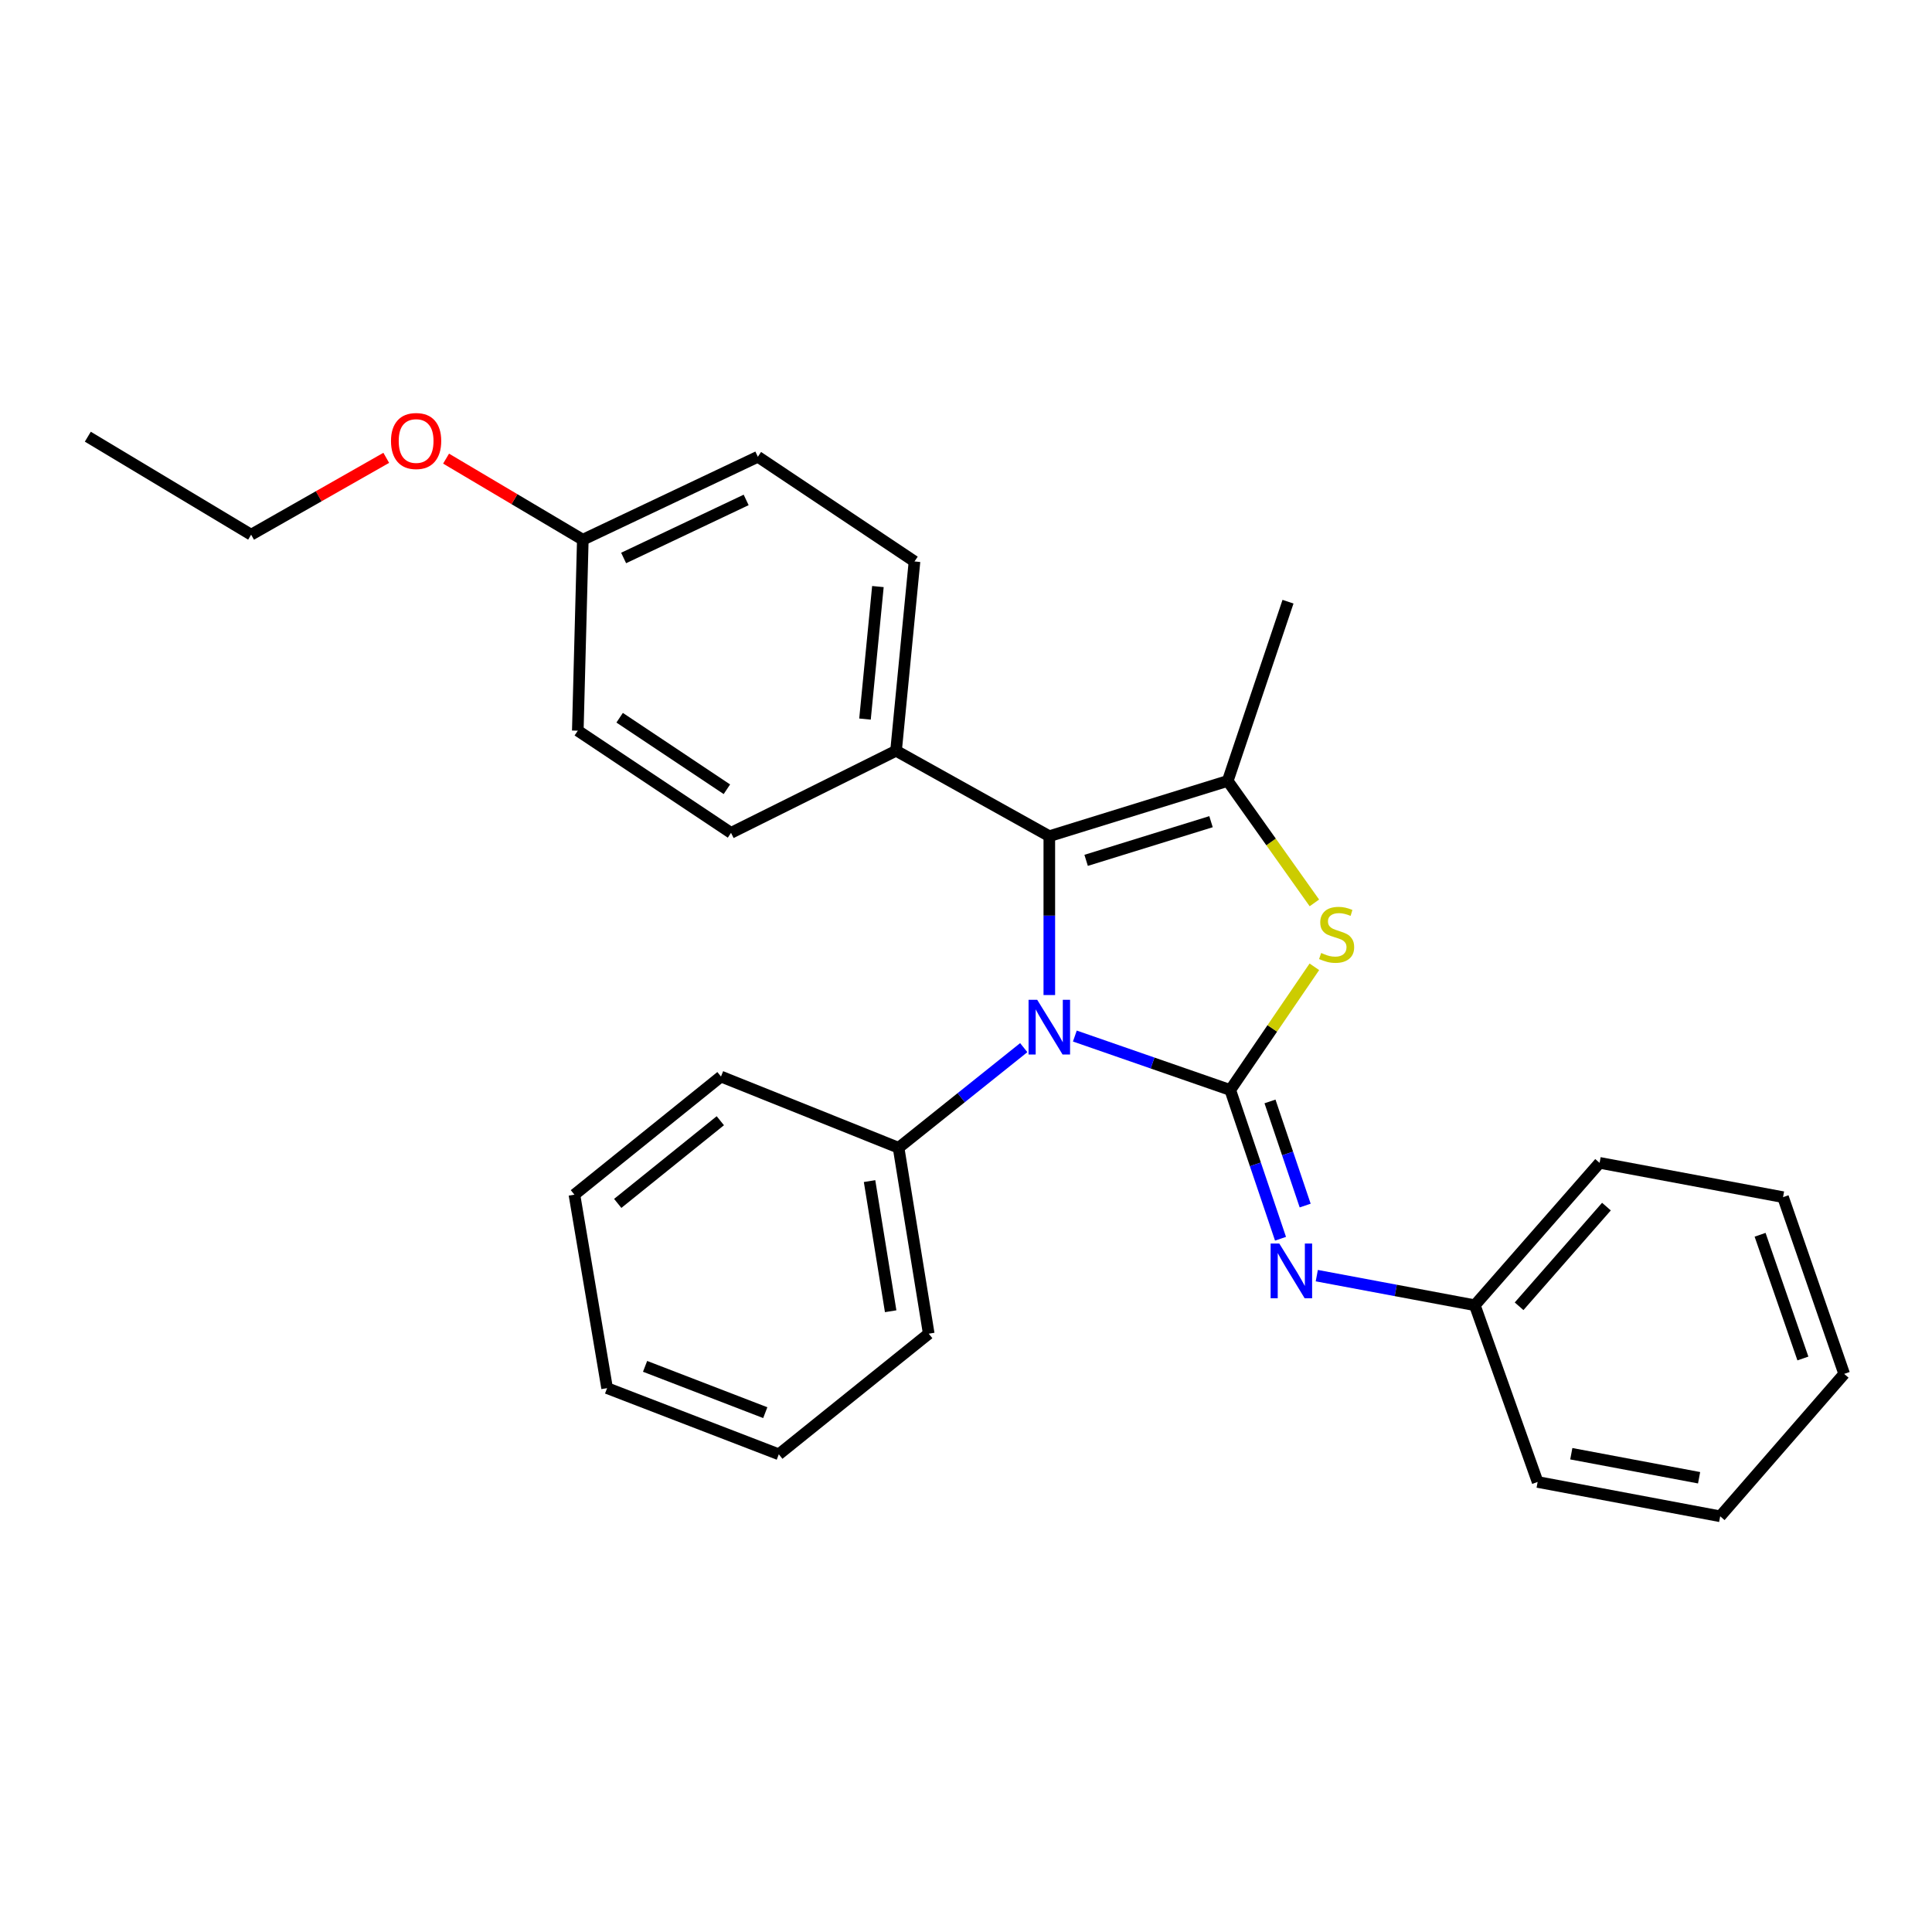 <?xml version='1.0' encoding='iso-8859-1'?>
<svg version='1.1' baseProfile='full'
              xmlns='http://www.w3.org/2000/svg'
                      xmlns:rdkit='http://www.rdkit.org/xml'
                      xmlns:xlink='http://www.w3.org/1999/xlink'
                  xml:space='preserve'
width='1000px' height='1000px' viewBox='0 0 1000 1000'>
<!-- END OF HEADER -->
<rect style='opacity:1.0;fill:#FFFFFF;stroke:none' width='1000' height='1000' x='0' y='0'> </rect>
<path class='bond-0' d='M 636.779,564.179 L 596.561,550.217' style='fill:none;fill-rule:evenodd;stroke:#000000;stroke-width:6px;stroke-linecap:butt;stroke-linejoin:miter;stroke-opacity:1' />
<path class='bond-0' d='M 596.561,550.217 L 556.342,536.256' style='fill:none;fill-rule:evenodd;stroke:#0000FF;stroke-width:6px;stroke-linecap:butt;stroke-linejoin:miter;stroke-opacity:1' />
<path class='bond-1' d='M 636.779,564.179 L 658.546,532.297' style='fill:none;fill-rule:evenodd;stroke:#000000;stroke-width:6px;stroke-linecap:butt;stroke-linejoin:miter;stroke-opacity:1' />
<path class='bond-1' d='M 658.546,532.297 L 680.313,500.415' style='fill:none;fill-rule:evenodd;stroke:#CCCC00;stroke-width:6px;stroke-linecap:butt;stroke-linejoin:miter;stroke-opacity:1' />
<path class='bond-4' d='M 636.779,564.179 L 649.786,602.676' style='fill:none;fill-rule:evenodd;stroke:#000000;stroke-width:6px;stroke-linecap:butt;stroke-linejoin:miter;stroke-opacity:1' />
<path class='bond-4' d='M 649.786,602.676 L 662.792,641.174' style='fill:none;fill-rule:evenodd;stroke:#0000FF;stroke-width:6px;stroke-linecap:butt;stroke-linejoin:miter;stroke-opacity:1' />
<path class='bond-4' d='M 657.345,570.098 L 666.45,597.046' style='fill:none;fill-rule:evenodd;stroke:#000000;stroke-width:6px;stroke-linecap:butt;stroke-linejoin:miter;stroke-opacity:1' />
<path class='bond-4' d='M 666.45,597.046 L 675.554,623.994' style='fill:none;fill-rule:evenodd;stroke:#0000FF;stroke-width:6px;stroke-linecap:butt;stroke-linejoin:miter;stroke-opacity:1' />
<path class='bond-2' d='M 543.124,515.036 L 543.124,473.92' style='fill:none;fill-rule:evenodd;stroke:#0000FF;stroke-width:6px;stroke-linecap:butt;stroke-linejoin:miter;stroke-opacity:1' />
<path class='bond-2' d='M 543.124,473.92 L 543.124,432.804' style='fill:none;fill-rule:evenodd;stroke:#000000;stroke-width:6px;stroke-linecap:butt;stroke-linejoin:miter;stroke-opacity:1' />
<path class='bond-6' d='M 529.886,542.257 L 497.495,568.169' style='fill:none;fill-rule:evenodd;stroke:#0000FF;stroke-width:6px;stroke-linecap:butt;stroke-linejoin:miter;stroke-opacity:1' />
<path class='bond-6' d='M 497.495,568.169 L 465.104,594.081' style='fill:none;fill-rule:evenodd;stroke:#000000;stroke-width:6px;stroke-linecap:butt;stroke-linejoin:miter;stroke-opacity:1' />
<path class='bond-3' d='M 680.322,467.337 L 657.896,435.774' style='fill:none;fill-rule:evenodd;stroke:#CCCC00;stroke-width:6px;stroke-linecap:butt;stroke-linejoin:miter;stroke-opacity:1' />
<path class='bond-3' d='M 657.896,435.774 L 635.469,404.211' style='fill:none;fill-rule:evenodd;stroke:#000000;stroke-width:6px;stroke-linecap:butt;stroke-linejoin:miter;stroke-opacity:1' />
<path class='bond-5' d='M 543.124,432.804 L 463.795,388.595' style='fill:none;fill-rule:evenodd;stroke:#000000;stroke-width:6px;stroke-linecap:butt;stroke-linejoin:miter;stroke-opacity:1' />
<path class='bond-27' d='M 543.124,432.804 L 635.469,404.211' style='fill:none;fill-rule:evenodd;stroke:#000000;stroke-width:6px;stroke-linecap:butt;stroke-linejoin:miter;stroke-opacity:1' />
<path class='bond-27' d='M 562.178,445.317 L 626.82,425.302' style='fill:none;fill-rule:evenodd;stroke:#000000;stroke-width:6px;stroke-linecap:butt;stroke-linejoin:miter;stroke-opacity:1' />
<path class='bond-10' d='M 635.469,404.211 L 666.672,311.435' style='fill:none;fill-rule:evenodd;stroke:#000000;stroke-width:6px;stroke-linecap:butt;stroke-linejoin:miter;stroke-opacity:1' />
<path class='bond-9' d='M 681.566,660.268 L 722.466,667.929' style='fill:none;fill-rule:evenodd;stroke:#0000FF;stroke-width:6px;stroke-linecap:butt;stroke-linejoin:miter;stroke-opacity:1' />
<path class='bond-9' d='M 722.466,667.929 L 763.366,675.589' style='fill:none;fill-rule:evenodd;stroke:#000000;stroke-width:6px;stroke-linecap:butt;stroke-linejoin:miter;stroke-opacity:1' />
<path class='bond-7' d='M 463.795,388.595 L 473.342,290.611' style='fill:none;fill-rule:evenodd;stroke:#000000;stroke-width:6px;stroke-linecap:butt;stroke-linejoin:miter;stroke-opacity:1' />
<path class='bond-7' d='M 447.72,372.192 L 454.403,303.603' style='fill:none;fill-rule:evenodd;stroke:#000000;stroke-width:6px;stroke-linecap:butt;stroke-linejoin:miter;stroke-opacity:1' />
<path class='bond-8' d='M 463.795,388.595 L 378.377,431.084' style='fill:none;fill-rule:evenodd;stroke:#000000;stroke-width:6px;stroke-linecap:butt;stroke-linejoin:miter;stroke-opacity:1' />
<path class='bond-15' d='M 465.104,594.081 L 480.71,690.316' style='fill:none;fill-rule:evenodd;stroke:#000000;stroke-width:6px;stroke-linecap:butt;stroke-linejoin:miter;stroke-opacity:1' />
<path class='bond-15' d='M 450.082,611.332 L 461.006,678.696' style='fill:none;fill-rule:evenodd;stroke:#000000;stroke-width:6px;stroke-linecap:butt;stroke-linejoin:miter;stroke-opacity:1' />
<path class='bond-16' d='M 465.104,594.081 L 373.179,557.221' style='fill:none;fill-rule:evenodd;stroke:#000000;stroke-width:6px;stroke-linecap:butt;stroke-linejoin:miter;stroke-opacity:1' />
<path class='bond-12' d='M 473.342,290.611 L 392.263,236.425' style='fill:none;fill-rule:evenodd;stroke:#000000;stroke-width:6px;stroke-linecap:butt;stroke-linejoin:miter;stroke-opacity:1' />
<path class='bond-13' d='M 378.377,431.084 L 299.068,378.198' style='fill:none;fill-rule:evenodd;stroke:#000000;stroke-width:6px;stroke-linecap:butt;stroke-linejoin:miter;stroke-opacity:1' />
<path class='bond-13' d='M 376.24,408.516 L 320.723,371.496' style='fill:none;fill-rule:evenodd;stroke:#000000;stroke-width:6px;stroke-linecap:butt;stroke-linejoin:miter;stroke-opacity:1' />
<path class='bond-17' d='M 763.366,675.589 L 827.949,601.889' style='fill:none;fill-rule:evenodd;stroke:#000000;stroke-width:6px;stroke-linecap:butt;stroke-linejoin:miter;stroke-opacity:1' />
<path class='bond-17' d='M 786.282,676.127 L 831.491,624.537' style='fill:none;fill-rule:evenodd;stroke:#000000;stroke-width:6px;stroke-linecap:butt;stroke-linejoin:miter;stroke-opacity:1' />
<path class='bond-18' d='M 763.366,675.589 L 795.877,767.065' style='fill:none;fill-rule:evenodd;stroke:#000000;stroke-width:6px;stroke-linecap:butt;stroke-linejoin:miter;stroke-opacity:1' />
<path class='bond-11' d='M 301.667,279.354 L 299.068,378.198' style='fill:none;fill-rule:evenodd;stroke:#000000;stroke-width:6px;stroke-linecap:butt;stroke-linejoin:miter;stroke-opacity:1' />
<path class='bond-14' d='M 301.667,279.354 L 266.278,258.368' style='fill:none;fill-rule:evenodd;stroke:#000000;stroke-width:6px;stroke-linecap:butt;stroke-linejoin:miter;stroke-opacity:1' />
<path class='bond-14' d='M 266.278,258.368 L 230.888,237.383' style='fill:none;fill-rule:evenodd;stroke:#FF0000;stroke-width:6px;stroke-linecap:butt;stroke-linejoin:miter;stroke-opacity:1' />
<path class='bond-30' d='M 301.667,279.354 L 392.263,236.425' style='fill:none;fill-rule:evenodd;stroke:#000000;stroke-width:6px;stroke-linecap:butt;stroke-linejoin:miter;stroke-opacity:1' />
<path class='bond-30' d='M 322.789,288.81 L 386.206,258.76' style='fill:none;fill-rule:evenodd;stroke:#000000;stroke-width:6px;stroke-linecap:butt;stroke-linejoin:miter;stroke-opacity:1' />
<path class='bond-19' d='M 199.924,236.977 L 164.953,256.866' style='fill:none;fill-rule:evenodd;stroke:#FF0000;stroke-width:6px;stroke-linecap:butt;stroke-linejoin:miter;stroke-opacity:1' />
<path class='bond-19' d='M 164.953,256.866 L 129.983,276.754' style='fill:none;fill-rule:evenodd;stroke:#000000;stroke-width:6px;stroke-linecap:butt;stroke-linejoin:miter;stroke-opacity:1' />
<path class='bond-21' d='M 480.71,690.316 L 403.11,752.74' style='fill:none;fill-rule:evenodd;stroke:#000000;stroke-width:6px;stroke-linecap:butt;stroke-linejoin:miter;stroke-opacity:1' />
<path class='bond-22' d='M 373.179,557.221 L 297.319,618.355' style='fill:none;fill-rule:evenodd;stroke:#000000;stroke-width:6px;stroke-linecap:butt;stroke-linejoin:miter;stroke-opacity:1' />
<path class='bond-22' d='M 372.837,580.087 L 319.735,622.881' style='fill:none;fill-rule:evenodd;stroke:#000000;stroke-width:6px;stroke-linecap:butt;stroke-linejoin:miter;stroke-opacity:1' />
<path class='bond-24' d='M 827.949,601.889 L 922.894,619.645' style='fill:none;fill-rule:evenodd;stroke:#000000;stroke-width:6px;stroke-linecap:butt;stroke-linejoin:miter;stroke-opacity:1' />
<path class='bond-23' d='M 795.877,767.065 L 890.373,784.831' style='fill:none;fill-rule:evenodd;stroke:#000000;stroke-width:6px;stroke-linecap:butt;stroke-linejoin:miter;stroke-opacity:1' />
<path class='bond-23' d='M 813.301,752.443 L 879.448,764.879' style='fill:none;fill-rule:evenodd;stroke:#000000;stroke-width:6px;stroke-linecap:butt;stroke-linejoin:miter;stroke-opacity:1' />
<path class='bond-20' d='M 129.983,276.754 L 45.455,226.028' style='fill:none;fill-rule:evenodd;stroke:#000000;stroke-width:6px;stroke-linecap:butt;stroke-linejoin:miter;stroke-opacity:1' />
<path class='bond-29' d='M 403.11,752.74 L 314.234,718.498' style='fill:none;fill-rule:evenodd;stroke:#000000;stroke-width:6px;stroke-linecap:butt;stroke-linejoin:miter;stroke-opacity:1' />
<path class='bond-29' d='M 396.103,731.19 L 333.889,707.221' style='fill:none;fill-rule:evenodd;stroke:#000000;stroke-width:6px;stroke-linecap:butt;stroke-linejoin:miter;stroke-opacity:1' />
<path class='bond-26' d='M 297.319,618.355 L 314.234,718.498' style='fill:none;fill-rule:evenodd;stroke:#000000;stroke-width:6px;stroke-linecap:butt;stroke-linejoin:miter;stroke-opacity:1' />
<path class='bond-25' d='M 890.373,784.831 L 954.545,711.121' style='fill:none;fill-rule:evenodd;stroke:#000000;stroke-width:6px;stroke-linecap:butt;stroke-linejoin:miter;stroke-opacity:1' />
<path class='bond-28' d='M 922.894,619.645 L 954.545,711.121' style='fill:none;fill-rule:evenodd;stroke:#000000;stroke-width:6px;stroke-linecap:butt;stroke-linejoin:miter;stroke-opacity:1' />
<path class='bond-28' d='M 911.019,639.118 L 933.175,703.151' style='fill:none;fill-rule:evenodd;stroke:#000000;stroke-width:6px;stroke-linecap:butt;stroke-linejoin:miter;stroke-opacity:1' />
<path  class='atom-1' d='M 536.864 517.507
L 546.144 532.507
Q 547.064 533.987, 548.544 536.667
Q 550.024 539.347, 550.104 539.507
L 550.104 517.507
L 553.864 517.507
L 553.864 545.827
L 549.984 545.827
L 540.024 529.427
Q 538.864 527.507, 537.624 525.307
Q 536.424 523.107, 536.064 522.427
L 536.064 545.827
L 532.384 545.827
L 532.384 517.507
L 536.864 517.507
' fill='#0000FF'/>
<path  class='atom-2' d='M 683.835 493.26
Q 684.155 493.38, 685.475 493.94
Q 686.795 494.5, 688.235 494.86
Q 689.715 495.18, 691.155 495.18
Q 693.835 495.18, 695.395 493.9
Q 696.955 492.58, 696.955 490.3
Q 696.955 488.74, 696.155 487.78
Q 695.395 486.82, 694.195 486.3
Q 692.995 485.78, 690.995 485.18
Q 688.475 484.42, 686.955 483.7
Q 685.475 482.98, 684.395 481.46
Q 683.355 479.94, 683.355 477.38
Q 683.355 473.82, 685.755 471.62
Q 688.195 469.42, 692.995 469.42
Q 696.275 469.42, 699.995 470.98
L 699.075 474.06
Q 695.675 472.66, 693.115 472.66
Q 690.355 472.66, 688.835 473.82
Q 687.315 474.94, 687.355 476.9
Q 687.355 478.42, 688.115 479.34
Q 688.915 480.26, 690.035 480.78
Q 691.195 481.3, 693.115 481.9
Q 695.675 482.7, 697.195 483.5
Q 698.715 484.3, 699.795 485.94
Q 700.915 487.54, 700.915 490.3
Q 700.915 494.22, 698.275 496.34
Q 695.675 498.42, 691.315 498.42
Q 688.795 498.42, 686.875 497.86
Q 684.995 497.34, 682.755 496.42
L 683.835 493.26
' fill='#CCCC00'/>
<path  class='atom-5' d='M 662.151 643.644
L 671.431 658.644
Q 672.351 660.124, 673.831 662.804
Q 675.311 665.484, 675.391 665.644
L 675.391 643.644
L 679.151 643.644
L 679.151 671.964
L 675.271 671.964
L 665.311 655.564
Q 664.151 653.644, 662.911 651.444
Q 661.711 649.244, 661.351 648.564
L 661.351 671.964
L 657.671 671.964
L 657.671 643.644
L 662.151 643.644
' fill='#0000FF'/>
<path  class='atom-15' d='M 202.38 228.267
Q 202.38 221.467, 205.74 217.667
Q 209.1 213.867, 215.38 213.867
Q 221.66 213.867, 225.02 217.667
Q 228.38 221.467, 228.38 228.267
Q 228.38 235.147, 224.98 239.067
Q 221.58 242.947, 215.38 242.947
Q 209.14 242.947, 205.74 239.067
Q 202.38 235.187, 202.38 228.267
M 215.38 239.747
Q 219.7 239.747, 222.02 236.867
Q 224.38 233.947, 224.38 228.267
Q 224.38 222.707, 222.02 219.907
Q 219.7 217.067, 215.38 217.067
Q 211.06 217.067, 208.7 219.867
Q 206.38 222.667, 206.38 228.267
Q 206.38 233.987, 208.7 236.867
Q 211.06 239.747, 215.38 239.747
' fill='#FF0000'/>
</svg>
